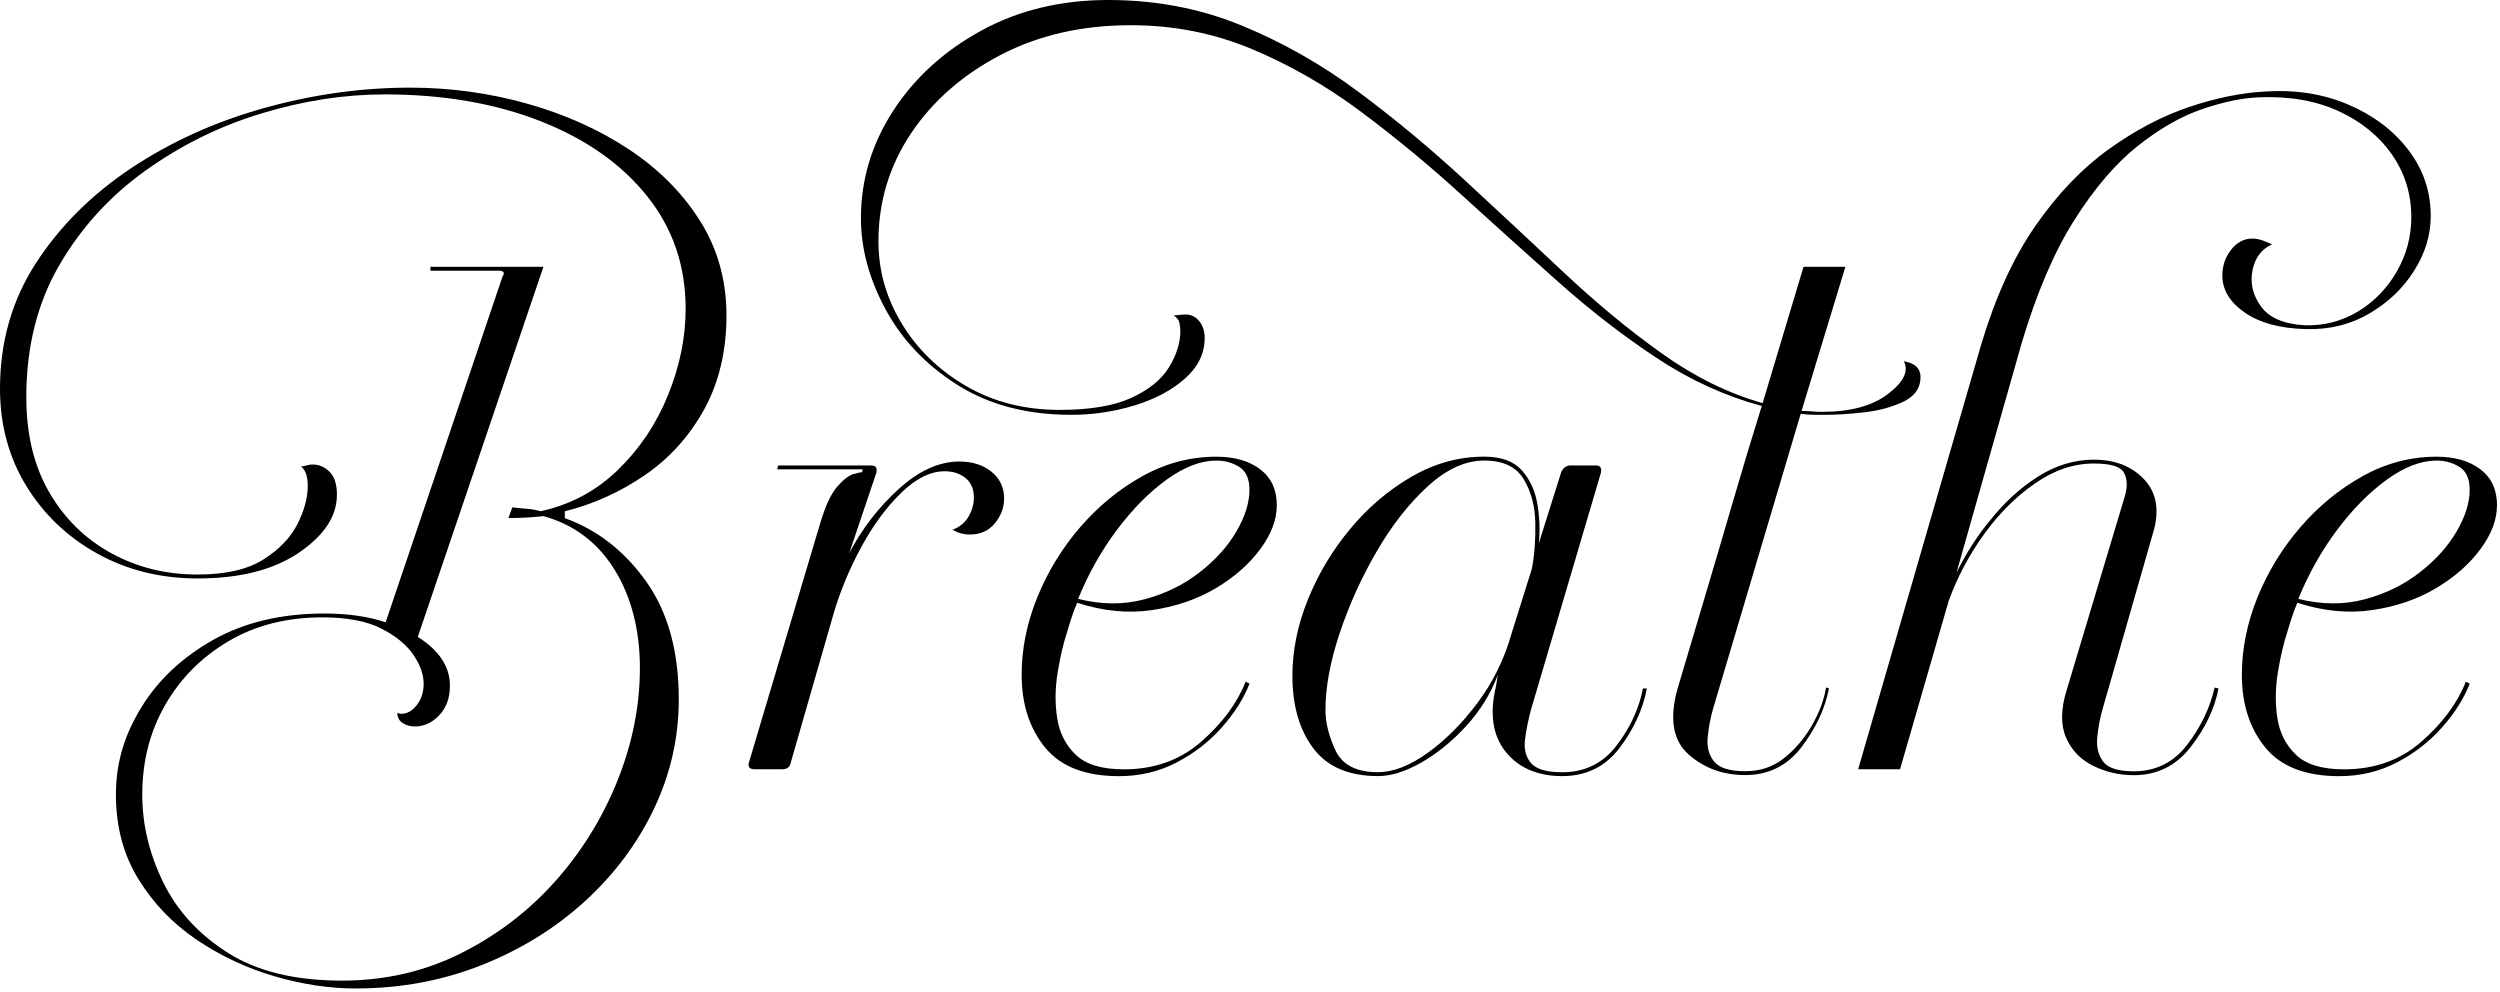 <svg width="688" height="273" viewBox="0 0 688 273" fill="none" xmlns="http://www.w3.org/2000/svg">
<path d="M139.92 142.57L140.99 139.62C142.42 139.8 143.76 139.93 145.01 140.02C146.26 140.11 147.51 140.33 148.76 140.69C156.98 138.91 164.08 135.11 170.07 129.3C176.05 123.5 180.66 116.62 183.87 108.66C187.09 100.71 188.69 92.81 188.69 84.94C188.69 73.15 185.16 62.83 178.1 53.99C171.04 45.15 161.26 38.27 148.75 33.35C136.24 28.44 121.95 25.98 105.87 25.98C94.79 25.98 83.49 27.72 71.97 31.21C60.45 34.69 49.77 39.97 39.94 47.02C30.12 54.08 22.21 62.79 16.22 73.15C10.24 83.51 7.24 95.57 7.24 109.33C7.24 119.51 9.34 128.22 13.54 135.46C17.74 142.7 23.41 148.28 30.56 152.21C37.7 156.14 45.66 158.11 54.41 158.11C62.09 158.11 68.12 156.73 72.5 153.96C76.88 151.19 80 147.93 81.88 144.18C83.76 140.43 84.69 136.94 84.69 133.73C84.69 131.05 84.06 129.27 82.81 128.37C83.17 128.37 83.66 128.28 84.28 128.1C84.9 127.92 85.49 127.83 86.02 127.83C87.8 127.83 89.37 128.5 90.71 129.84C92.05 131.18 92.72 133.28 92.72 136.14C92.72 142.04 89.24 147.35 82.27 152.09C75.3 156.83 66.01 159.19 54.4 159.19C44.22 159.19 35.01 156.91 26.8 152.36C18.58 147.8 12.06 141.6 7.24 133.73C2.42 125.87 0 116.94 0 106.93C0 94.07 3.31 82.54 9.92 72.36C16.53 62.18 25.29 53.47 36.18 46.23C47.08 38.99 59.23 33.5 72.63 29.75C86.03 26 99.43 24.12 112.83 24.12C123.91 24.12 134.67 25.59 145.12 28.54C155.57 31.49 164.91 35.69 173.13 41.14C181.35 46.59 187.87 53.16 192.69 60.84C197.51 68.52 199.93 77.19 199.93 86.84C199.93 96.49 197.87 105.29 193.77 112.7C189.66 120.12 184.21 126.15 177.42 130.79C170.63 135.44 163.3 138.74 155.44 140.71V142.59C164.37 145.81 171.83 151.61 177.82 160.01C183.8 168.41 186.8 179.22 186.8 192.44C186.8 202.98 184.52 213.03 179.97 222.59C175.41 232.15 169.07 240.63 160.94 248.05C152.81 255.46 143.34 261.32 132.53 265.6C121.72 269.89 110.15 272.03 97.82 272.03C90.67 272.03 83.26 270.91 75.58 268.68C67.9 266.44 60.75 263.09 54.14 258.63C47.53 254.16 42.17 248.58 38.06 241.88C33.95 235.18 31.9 227.45 31.9 218.7C31.9 209.95 34.22 202.31 38.87 194.71C43.51 187.12 50.13 180.91 58.7 176.08C67.28 171.26 77.46 168.84 89.25 168.84C95.68 168.84 101.31 169.64 106.13 171.25L138.29 76.11C139 75.04 138.65 74.5 137.22 74.5H118.46V73.43H149.55L114.98 175.27C120.88 179.02 123.82 183.49 123.82 188.67C123.82 192.07 122.84 194.79 120.87 196.84C118.9 198.9 116.67 199.92 114.17 199.92C112.92 199.92 111.8 199.61 110.82 198.98C109.84 198.36 109.35 197.42 109.35 196.17C109.71 196.35 110.06 196.44 110.42 196.44C112.03 196.44 113.46 195.64 114.71 194.03C115.96 192.42 116.59 190.46 116.59 188.13C116.59 185.63 115.65 183 113.78 180.22C111.9 177.45 108.96 175.04 104.94 172.98C100.92 170.93 95.51 169.9 88.73 169.9C78.9 169.9 70.28 172.09 62.87 176.47C55.45 180.85 49.65 186.7 45.45 194.02C41.25 201.35 39.15 209.56 39.15 218.68C39.15 226.9 41.07 234.94 44.91 242.8C48.75 250.66 54.69 257.14 62.73 262.23C70.77 267.32 81.22 269.87 94.09 269.87C105.88 269.87 116.78 267.37 126.79 262.37C136.79 257.37 145.46 250.75 152.79 242.54C160.11 234.32 165.83 225.07 169.94 214.8C174.05 204.53 176.1 194.21 176.1 183.85C176.1 173.49 173.78 164.29 169.13 156.78C164.48 149.28 157.96 144.36 149.57 142.04C147.96 142.22 146.35 142.35 144.75 142.44C143.14 142.53 141.53 142.57 139.93 142.57H139.92Z" fill="currentColor"/>
<path d="M262.12 145.78C264.08 145.07 265.56 143.86 266.54 142.16C267.52 140.46 268.01 138.72 268.01 136.93C268.01 134.61 267.25 132.82 265.73 131.57C264.21 130.32 262.29 129.69 259.97 129.69C256.04 129.69 252.02 131.7 247.91 135.72C243.8 139.74 240.14 144.74 236.92 150.73C233.7 156.72 231.2 162.75 229.42 168.82L217.63 209.82C217.45 211.07 216.65 211.7 215.22 211.7H207.72C206.29 211.7 205.76 211.08 206.11 209.82L225.67 144.16C227.1 139.34 228.66 135.94 230.36 133.98C232.06 132.02 233.53 130.86 234.78 130.5C236.03 130.14 236.83 129.96 237.19 129.96L237.46 129.16H213.88L214.15 128.09H239.61C240.68 128.09 241.22 128.45 241.22 129.16V129.96L233.72 152.2C237.29 145.41 241.85 139.52 247.39 134.51C252.93 129.51 258.47 127.01 264.01 127.01C267.58 127.01 270.53 127.95 272.85 129.82C275.17 131.7 276.33 134.15 276.33 137.19C276.33 139.69 275.48 141.97 273.78 144.02C272.08 146.08 269.8 147.1 266.95 147.1C265.16 147.1 263.55 146.66 262.13 145.76L262.12 145.78Z" fill="currentColor"/>
<path d="M351.37 139.08C351.37 143.01 349.85 147.03 346.81 151.14C343.77 155.25 339.71 158.82 334.62 161.86C329.53 164.9 323.67 166.91 317.07 167.89C310.46 168.87 303.58 168.2 296.43 165.88C295.89 167.13 295.4 168.43 294.96 169.77C294.51 171.11 294.11 172.41 293.75 173.66C292.68 176.88 291.78 180.67 291.07 185.05C290.35 189.43 290.31 193.63 290.94 197.65C291.56 201.67 293.26 205.02 296.03 207.7C298.8 210.38 303.22 211.72 309.3 211.72C317.7 211.72 324.8 209.17 330.61 204.08C336.41 198.99 340.48 193.49 342.8 187.6L343.87 188.14C342.26 192.25 339.72 196.27 336.23 200.2C332.75 204.13 328.59 207.35 323.77 209.85C318.95 212.35 313.67 213.6 307.96 213.6C298.67 213.6 291.88 210.97 287.59 205.69C283.3 200.42 281.16 193.76 281.16 185.72C281.16 178.58 282.59 171.47 285.45 164.41C288.31 157.35 292.24 150.92 297.24 145.11C302.24 139.31 307.96 134.62 314.39 131.04C320.82 127.47 327.61 125.68 334.76 125.68C339.76 125.68 343.78 126.85 346.82 129.16C349.86 131.48 351.38 134.79 351.38 139.08H351.37ZM334.75 126.75C330.46 126.75 325.91 128.49 321.08 131.98C316.26 135.46 311.7 140.07 307.41 145.78C303.12 151.5 299.55 157.84 296.69 164.81C303.12 166.42 309.19 166.46 314.91 164.94C320.63 163.42 325.67 160.97 330.05 157.57C334.43 154.18 337.82 150.43 340.23 146.31C342.64 142.2 343.85 138.36 343.85 134.79C343.85 131.75 342.91 129.66 341.04 128.49C339.16 127.33 337.06 126.75 334.74 126.75H334.75Z" fill="currentColor"/>
<path d="M432.3 128.09H439.27C440.34 128.09 440.79 128.72 440.61 129.97L421.31 195.36C420.59 198.04 420.06 200.72 419.7 203.4C419.34 206.08 419.88 208.27 421.31 209.97C422.74 211.67 425.6 212.52 429.89 212.52C436.14 212.52 441.15 210.07 444.9 205.15C448.65 200.24 451.06 195.01 452.14 189.47H453.21C452.14 195.19 449.63 200.64 445.71 205.82C441.78 211 436.51 213.59 429.9 213.59C423.29 213.59 417.93 211.36 414.36 206.89C410.78 202.43 409.89 196.44 411.68 188.93L412.22 185.71C410.25 190.89 407.35 195.58 403.51 199.78C399.67 203.98 395.56 207.33 391.18 209.83C386.8 212.33 382.83 213.58 379.25 213.58C371.21 213.58 365.27 211.03 361.43 205.94C357.59 200.85 355.67 194.19 355.67 185.97C355.67 179 357.1 171.99 359.96 164.93C362.82 157.87 366.7 151.4 371.62 145.5C376.53 139.6 382.16 134.83 388.5 131.16C394.84 127.5 401.5 125.67 408.47 125.67C413.11 125.67 416.55 126.92 418.79 129.42C421.02 131.92 422.45 135.01 423.08 138.67C423.7 142.33 423.84 145.95 423.48 149.52L429.64 129.96C430.18 128.71 431.07 128.08 432.32 128.08L432.3 128.09ZM379.24 212.51C383.35 212.51 387.86 210.77 392.77 207.28C397.68 203.8 402.28 199.2 406.57 193.48C410.86 187.76 413.98 181.42 415.95 174.45L421.58 156.49C422.29 152.74 422.61 148.54 422.52 143.89C422.43 139.25 421.36 135.23 419.3 131.83C417.24 128.44 413.63 126.74 408.45 126.74C403.27 126.74 398.09 129.11 392.91 133.84C387.73 138.58 383.04 144.56 378.84 151.8C374.64 159.04 371.24 166.54 368.66 174.31C366.07 182.08 364.77 189.1 364.77 195.35C364.77 198.93 365.71 202.68 367.58 206.61C369.46 210.54 373.34 212.51 379.24 212.51Z" fill="currentColor"/>
<path d="M523.96 99.42C527.18 99.96 528.69 101.56 528.52 104.24C528.34 107.1 526.69 109.24 523.56 110.67C520.43 112.1 516.9 113.04 512.97 113.48C509.04 113.93 505.64 114.15 502.79 114.15H499.17C498.01 114.15 496.8 114.06 495.55 113.88L471.43 195.08C470.71 197.58 470.22 200.17 469.96 202.85C469.69 205.53 470.27 207.77 471.7 209.55C473.13 211.34 475.99 212.23 480.28 212.23C484.57 212.23 487.96 211.02 491 208.61C494.04 206.2 496.58 203.21 498.64 199.63C500.69 196.06 501.99 192.57 502.53 189.18L503.33 189.45C502.26 194.99 499.75 200.35 495.83 205.53C491.9 210.71 486.72 213.3 480.29 213.3C474.21 213.3 469.03 211.42 464.75 207.67C460.47 203.92 459.39 198.02 461.53 189.98C464.39 180.33 466.98 171.62 469.3 163.85C471.62 156.08 474.12 147.59 476.8 138.39C479.48 129.19 482.16 120.3 484.84 111.72C474.83 109.04 465.23 104.66 456.03 98.59C446.83 92.52 437.81 85.55 428.96 77.69C420.12 69.83 411.18 61.79 402.16 53.57C393.14 45.35 383.89 37.72 374.42 30.66C364.95 23.6 354.99 17.89 344.54 13.51C334.09 9.13 322.97 6.94 311.17 6.94C297.77 6.94 285.84 9.67 275.39 15.11C264.94 20.56 256.72 27.75 250.73 36.68C244.75 45.62 241.75 55.53 241.75 66.43C241.75 74.47 243.89 82.02 248.18 89.08C252.47 96.14 258.36 101.86 265.87 106.23C273.37 110.61 281.95 112.8 291.6 112.8C300 112.8 306.61 111.69 311.43 109.45C316.25 107.22 319.7 104.4 321.75 101.01C323.81 97.62 324.83 94.31 324.83 91.09C324.83 90.38 324.74 89.62 324.56 88.81C324.38 88.01 323.85 87.34 322.95 86.8C323.31 86.8 323.85 86.76 324.56 86.67C325.28 86.58 325.81 86.54 326.17 86.54C327.78 86.54 329.08 87.17 330.06 88.42C331.04 89.67 331.53 91.19 331.53 92.98C331.53 97.27 329.7 101.02 326.04 104.24C322.38 107.46 317.73 109.91 312.1 111.61C306.47 113.31 300.71 114.16 294.81 114.16C282.66 114.16 272.26 111.44 263.59 105.99C254.93 100.54 248.31 93.62 243.76 85.22C239.2 76.82 236.93 68.43 236.93 60.03C236.93 49.49 239.88 39.66 245.77 30.55C251.66 21.44 259.75 14.07 270.02 8.44C280.3 2.81 291.95 0 304.99 0C318.03 0 330.23 2.32 341.57 6.97C352.92 11.62 363.64 17.69 373.73 25.19C383.83 32.69 393.56 40.78 402.94 49.44C412.32 58.11 421.48 66.64 430.41 75.03C439.35 83.43 448.32 90.84 457.34 97.27C466.36 103.7 475.61 108.26 485.08 110.94C487.58 102.54 489.86 94.95 491.91 88.16C493.96 81.37 495.44 76.46 496.33 73.42H507.85L495.79 113.08C496.68 113.08 497.62 113.13 498.6 113.21C499.58 113.3 500.52 113.34 501.41 113.34C509.27 113.34 515.35 111.69 519.63 108.38C523.92 105.08 525.35 102.08 523.92 99.4L523.96 99.42Z" fill="currentColor"/>
<path d="M511.36 211.71L545.13 95.13C549.06 81.91 554.06 70.92 560.14 62.17C566.21 53.42 572.91 46.4 580.24 41.13C587.56 35.86 594.93 31.98 602.35 29.47C609.76 26.97 616.78 25.54 623.39 25.18C631.79 24.64 639.42 25.85 646.3 28.8C653.18 31.75 658.67 35.9 662.78 41.26C666.89 46.62 668.94 52.7 668.94 59.48C668.94 64.66 667.42 69.66 664.38 74.49C661.34 79.31 657.23 83.25 652.05 86.28C646.87 89.32 641.06 90.75 634.63 90.57C627.48 90.39 621.85 88.87 617.75 86.01C613.64 83.15 611.59 79.76 611.59 75.83C611.59 73.15 612.39 70.78 614 68.73C615.61 66.68 617.57 65.65 619.9 65.65C620.79 65.65 621.73 65.83 622.71 66.19C623.69 66.55 624.54 66.91 625.26 67.26C622.4 68.51 620.61 70.88 619.9 74.36C619.18 77.84 619.94 81.15 622.18 84.28C624.41 87.41 628.39 89.15 634.11 89.51C639.47 89.69 644.38 88.44 648.85 85.76C653.31 83.08 656.89 79.42 659.57 74.77C662.25 70.13 663.59 65.12 663.59 59.76C663.59 53.33 661.8 47.57 658.23 42.47C654.65 37.38 649.74 33.4 643.49 30.54C637.23 27.68 629.91 26.43 621.51 26.79C617.04 26.97 611.9 28.04 606.1 30.01C600.29 31.98 594.35 35.37 588.28 40.19C582.2 45.01 576.4 51.81 570.86 60.56C565.32 69.32 560.5 80.57 556.39 94.33L538.43 157.58C539.68 155.08 541.06 152.62 542.58 150.21C544.1 147.8 545.75 145.52 547.54 143.38C551.47 138.38 555.89 134.31 560.81 131.19C565.72 128.07 570.86 126.5 576.22 126.5C581.94 126.5 586.49 128.24 589.89 131.73C593.28 135.21 594.27 139.82 592.84 145.53L578.64 195.11C577.92 197.61 577.43 200.2 577.17 202.88C576.9 205.56 577.44 207.8 578.78 209.58C580.12 211.37 582.93 212.26 587.22 212.26C593.29 212.26 598.21 209.81 601.96 204.89C605.71 199.98 608.21 194.75 609.46 189.21L610.53 189.48C609.46 195.02 606.91 200.38 602.89 205.56C598.87 210.74 593.64 213.33 587.21 213.33C583.28 213.33 579.57 212.48 576.09 210.78C572.61 209.08 570.1 206.49 568.59 203.01C567.07 199.53 567.12 195.2 568.72 190.01L584.8 136.41C585.51 133.91 585.42 131.81 584.53 130.11C583.63 128.41 580.87 127.56 576.22 127.56C570.68 127.56 565.27 129.39 560.01 133.05C554.74 136.71 550.05 141.4 545.94 147.12C541.83 152.84 538.61 158.91 536.29 165.34L522.89 211.7H511.37L511.36 211.71Z" fill="currentColor"/>
<path d="M687.17 139.08C687.17 143.01 685.65 147.03 682.61 151.14C679.57 155.25 675.51 158.82 670.42 161.86C665.33 164.9 659.47 166.91 652.87 167.89C646.26 168.87 639.38 168.2 632.23 165.88C631.69 167.13 631.2 168.43 630.76 169.77C630.31 171.11 629.91 172.41 629.55 173.66C628.48 176.88 627.58 180.67 626.87 185.05C626.15 189.43 626.11 193.63 626.74 197.65C627.36 201.67 629.06 205.02 631.83 207.7C634.6 210.38 639.02 211.72 645.1 211.72C653.5 211.72 660.6 209.17 666.41 204.08C672.21 198.99 676.28 193.49 678.6 187.6L679.67 188.14C678.06 192.25 675.52 196.27 672.03 200.2C668.55 204.13 664.39 207.35 659.57 209.85C654.75 212.35 649.47 213.6 643.76 213.6C634.47 213.6 627.68 210.97 623.39 205.69C619.1 200.42 616.96 193.76 616.96 185.72C616.96 178.58 618.39 171.47 621.25 164.41C624.11 157.35 628.04 150.92 633.04 145.11C638.04 139.31 643.76 134.62 650.19 131.04C656.62 127.47 663.41 125.68 670.56 125.68C675.56 125.68 679.58 126.85 682.62 129.16C685.66 131.48 687.18 134.79 687.18 139.08H687.17ZM670.55 126.75C666.26 126.75 661.71 128.49 656.88 131.98C652.06 135.46 647.5 140.07 643.21 145.78C638.92 151.5 635.35 157.84 632.49 164.81C638.92 166.42 644.99 166.46 650.71 164.94C656.43 163.42 661.47 160.97 665.85 157.57C670.23 154.18 673.62 150.43 676.03 146.31C678.44 142.2 679.65 138.36 679.65 134.79C679.65 131.75 678.71 129.66 676.84 128.49C674.96 127.33 672.86 126.75 670.54 126.75H670.55Z" fill="currentColor"/>
</svg>

